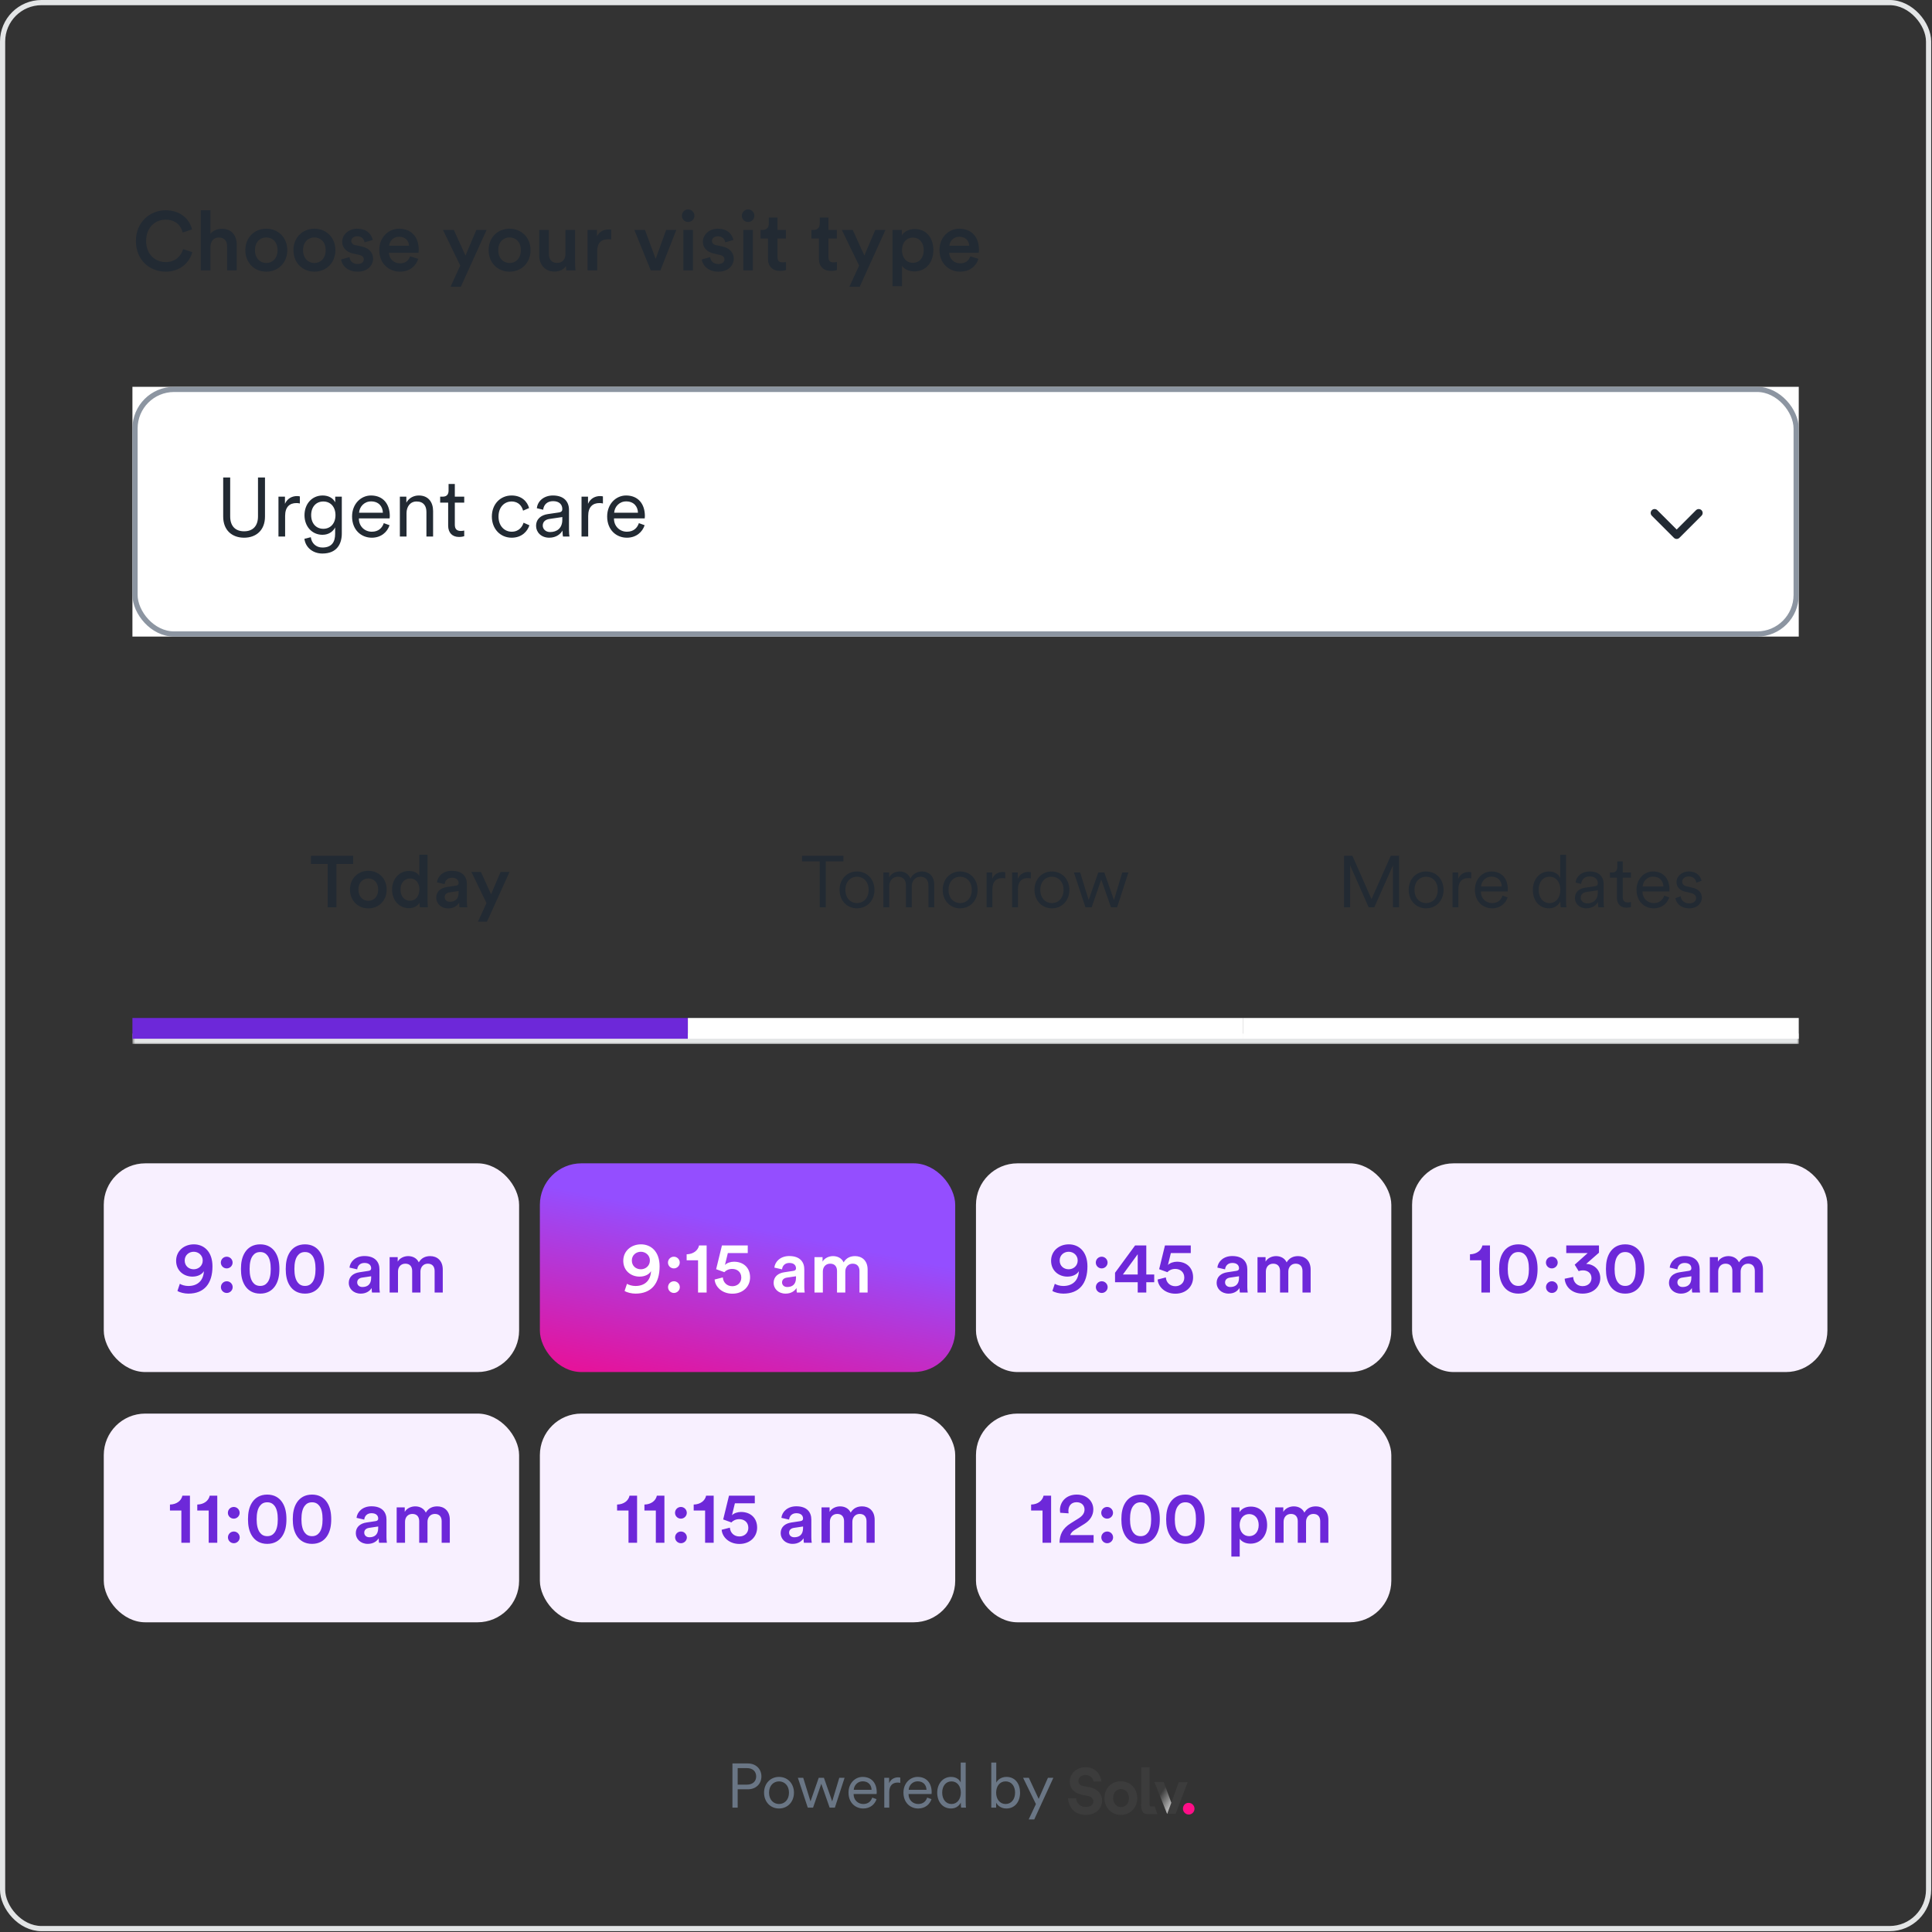 <svg width="350" height="350" viewBox="0 0 350 350" fill="none" xmlns="http://www.w3.org/2000/svg">
<rect x="0" y="0" width="350" height="350" fill="#333333" stroke="none"/>
<g clip-path="url(#clip0_4354_48798)">
<path d="M30.009 49.212C27.135 49.212 24.622 47.135 24.622 43.659C24.622 40.183 27.225 38.091 29.994 38.091C32.703 38.091 34.313 39.686 34.795 41.552L33.094 42.124C32.778 40.83 31.785 39.792 29.994 39.792C28.234 39.792 26.473 41.071 26.473 43.659C26.473 46.157 28.189 47.481 30.009 47.481C31.8 47.481 32.823 46.338 33.185 45.134L34.84 45.676C34.358 47.481 32.733 49.212 30.009 49.212ZM38.121 44.682V48.986H36.376V38.091H38.121V42.365C38.618 41.718 39.445 41.447 40.213 41.447C42.019 41.447 42.892 42.741 42.892 44.351V48.986H41.146V44.652C41.146 43.749 40.74 43.027 39.641 43.027C38.678 43.027 38.151 43.749 38.121 44.682ZM48.237 47.647C49.32 47.647 50.283 46.849 50.283 45.315C50.283 43.795 49.32 43.012 48.237 43.012C47.169 43.012 46.19 43.795 46.19 45.315C46.19 46.834 47.169 47.647 48.237 47.647ZM48.237 41.432C50.434 41.432 52.044 43.072 52.044 45.315C52.044 47.572 50.434 49.212 48.237 49.212C46.055 49.212 44.445 47.572 44.445 45.315C44.445 43.072 46.055 41.432 48.237 41.432ZM56.952 47.647C58.035 47.647 58.998 46.849 58.998 45.315C58.998 43.795 58.035 43.012 56.952 43.012C55.883 43.012 54.905 43.795 54.905 45.315C54.905 46.834 55.883 47.647 56.952 47.647ZM56.952 41.432C59.149 41.432 60.759 43.072 60.759 45.315C60.759 47.572 59.149 49.212 56.952 49.212C54.77 49.212 53.159 47.572 53.159 45.315C53.159 43.072 54.77 41.432 56.952 41.432ZM61.799 47L63.319 46.579C63.379 47.241 63.875 47.828 64.808 47.828C65.531 47.828 65.907 47.436 65.907 46.985C65.907 46.594 65.636 46.293 65.049 46.172L63.966 45.931C62.671 45.646 61.994 44.803 61.994 43.795C61.994 42.516 63.168 41.432 64.688 41.432C66.734 41.432 67.397 42.756 67.517 43.479L66.042 43.9C65.982 43.479 65.666 42.801 64.688 42.801C64.071 42.801 63.635 43.193 63.635 43.644C63.635 44.035 63.92 44.321 64.372 44.412L65.486 44.637C66.87 44.938 67.592 45.781 67.592 46.864C67.592 47.978 66.689 49.212 64.823 49.212C62.702 49.212 61.889 47.828 61.799 47ZM70.498 44.517H74.095C74.065 43.659 73.493 42.892 72.289 42.892C71.19 42.892 70.558 43.734 70.498 44.517ZM74.29 46.428L75.765 46.895C75.374 48.174 74.215 49.212 72.454 49.212C70.468 49.212 68.707 47.767 68.707 45.284C68.707 42.967 70.423 41.432 72.274 41.432C74.531 41.432 75.855 42.922 75.855 45.239C75.855 45.525 75.825 45.766 75.81 45.796H70.453C70.498 46.91 71.371 47.707 72.454 47.707C73.508 47.707 74.05 47.15 74.29 46.428ZM83.483 51.951H81.617L83.378 48.114L80.248 41.658H82.219L84.326 46.293L86.297 41.658H88.148L83.483 51.951ZM92.309 47.647C93.393 47.647 94.356 46.849 94.356 45.315C94.356 43.795 93.393 43.012 92.309 43.012C91.241 43.012 90.263 43.795 90.263 45.315C90.263 46.834 91.241 47.647 92.309 47.647ZM92.309 41.432C94.506 41.432 96.117 43.072 96.117 45.315C96.117 47.572 94.506 49.212 92.309 49.212C90.127 49.212 88.517 47.572 88.517 45.315C88.517 43.072 90.127 41.432 92.309 41.432ZM102.53 48.174C102.169 48.836 101.311 49.197 100.453 49.197C98.707 49.197 97.684 47.903 97.684 46.278V41.658H99.43V45.962C99.43 46.864 99.851 47.632 100.905 47.632C101.913 47.632 102.44 46.955 102.44 45.992V41.658H104.185V47.647C104.185 48.249 104.23 48.715 104.26 48.986H102.59C102.56 48.821 102.53 48.475 102.53 48.174ZM110.733 41.613V43.388C110.538 43.358 110.342 43.343 110.162 43.343C108.807 43.343 108.19 44.126 108.19 45.495V48.986H106.445V41.658H108.145V42.831C108.491 42.034 109.304 41.568 110.267 41.568C110.478 41.568 110.658 41.598 110.733 41.613ZM122.515 41.658L119.641 48.986H117.895L114.916 41.658H116.842L118.783 46.895L120.679 41.658H122.515ZM125.531 48.986H123.8V41.658H125.531V48.986ZM123.529 39.084C123.529 38.452 124.041 37.941 124.658 37.941C125.29 37.941 125.802 38.452 125.802 39.084C125.802 39.717 125.29 40.213 124.658 40.213C124.041 40.213 123.529 39.717 123.529 39.084ZM127.136 47L128.656 46.579C128.716 47.241 129.212 47.828 130.145 47.828C130.868 47.828 131.244 47.436 131.244 46.985C131.244 46.594 130.973 46.293 130.386 46.172L129.303 45.931C128.009 45.646 127.331 44.803 127.331 43.795C127.331 42.516 128.505 41.432 130.025 41.432C132.072 41.432 132.734 42.756 132.854 43.479L131.379 43.9C131.319 43.479 131.003 42.801 130.025 42.801C129.408 42.801 128.972 43.193 128.972 43.644C128.972 44.035 129.258 44.321 129.709 44.412L130.823 44.637C132.207 44.938 132.929 45.781 132.929 46.864C132.929 47.978 132.026 49.212 130.16 49.212C128.039 49.212 127.226 47.828 127.136 47ZM136.391 48.986H134.66V41.658H136.391V48.986ZM134.39 39.084C134.39 38.452 134.901 37.941 135.518 37.941C136.15 37.941 136.662 38.452 136.662 39.084C136.662 39.717 136.15 40.213 135.518 40.213C134.901 40.213 134.39 39.717 134.39 39.084ZM140.855 39.416V41.658H142.375V43.208H140.855V46.609C140.855 47.256 141.141 47.527 141.788 47.527C142.029 47.527 142.315 47.481 142.39 47.466V48.911C142.285 48.956 141.954 49.077 141.322 49.077C139.967 49.077 139.124 48.264 139.124 46.895V43.208H137.77V41.658H138.146C138.929 41.658 139.275 41.161 139.275 40.514V39.416H140.855ZM150.084 39.416V41.658H151.604V43.208H150.084V46.609C150.084 47.256 150.37 47.527 151.017 47.527C151.258 47.527 151.544 47.481 151.619 47.466V48.911C151.514 48.956 151.182 49.077 150.55 49.077C149.196 49.077 148.353 48.264 148.353 46.895V43.208H146.999V41.658H147.375C148.158 41.658 148.504 41.161 148.504 40.514V39.416H150.084ZM155.742 51.951H153.876L155.637 48.114L152.507 41.658H154.478L156.585 46.293L158.556 41.658H160.407L155.742 51.951ZM163.416 51.846H161.686V41.658H163.371V42.651C163.732 42.019 164.575 41.492 165.704 41.492C167.871 41.492 169.09 43.148 169.09 45.315C169.09 47.512 167.75 49.167 165.644 49.167C164.59 49.167 163.793 48.715 163.416 48.159V51.846ZM167.344 45.315C167.344 43.945 166.546 43.042 165.373 43.042C164.229 43.042 163.401 43.945 163.401 45.315C163.401 46.714 164.229 47.617 165.373 47.617C166.531 47.617 167.344 46.714 167.344 45.315ZM171.987 44.517H175.583C175.553 43.659 174.981 42.892 173.777 42.892C172.679 42.892 172.047 43.734 171.987 44.517ZM175.779 46.428L177.254 46.895C176.862 48.174 175.704 49.212 173.943 49.212C171.957 49.212 170.196 47.767 170.196 45.284C170.196 42.967 171.911 41.432 173.762 41.432C176.02 41.432 177.344 42.922 177.344 45.239C177.344 45.525 177.314 45.766 177.299 45.796H171.942C171.987 46.91 172.859 47.707 173.943 47.707C174.996 47.707 175.538 47.15 175.779 46.428Z" fill="#222A33"/>
<rect width="301.872" height="45.255" transform="translate(23.99 70.071)" fill="white"/>
<rect x="24.461" y="70.543" width="300.93" height="44.312" rx="7.071" stroke="#8C95A1" stroke-width="0.943"/>
<path d="M307.744 92.928L303.744 96.928L299.744 92.928" stroke="#222A33" stroke-width="1.414" stroke-linecap="round" stroke-linejoin="round"/>
<g clip-path="url(#clip1_4354_48798)">
<path d="M44.219 97.41C42.047 97.41 40.433 96.068 40.433 93.579V86.504H41.7V93.549C41.7 95.268 42.605 96.249 44.219 96.249C45.833 96.249 46.738 95.268 46.738 93.549V86.504H48.005V93.579C48.005 96.068 46.391 97.41 44.219 97.41ZM54.322 89.928V91.21C54.126 91.15 53.9 91.135 53.689 91.135C52.482 91.135 51.652 91.829 51.652 93.458V97.199H50.446V89.974H51.622V91.271C52.09 90.215 53.01 89.868 53.809 89.868C54.006 89.868 54.217 89.898 54.322 89.928ZM55.148 97.606L56.309 97.32C56.43 98.376 57.23 99.19 58.406 99.19C60.096 99.19 60.714 98.195 60.714 96.701V95.54C60.382 96.234 59.598 96.882 58.421 96.882C56.506 96.882 55.163 95.359 55.163 93.338C55.163 91.316 56.49 89.762 58.452 89.762C59.583 89.762 60.367 90.29 60.729 90.999V89.974H61.921V96.656C61.921 98.436 61.106 100.277 58.406 100.277C56.626 100.277 55.329 99.13 55.148 97.606ZM60.775 93.322C60.775 91.829 59.885 90.849 58.572 90.849C57.26 90.849 56.37 91.829 56.37 93.322C56.37 94.816 57.26 95.796 58.572 95.796C59.885 95.796 60.775 94.816 60.775 93.322ZM65.048 92.885H69.362C69.332 91.739 68.593 90.833 67.22 90.833C65.968 90.833 65.123 91.814 65.048 92.885ZM69.528 94.771L70.569 95.148C70.161 96.4 69.03 97.41 67.356 97.41C65.425 97.41 63.781 95.992 63.781 93.564C63.781 91.286 65.379 89.762 67.205 89.762C69.392 89.762 70.614 91.286 70.614 93.488C70.614 93.639 70.599 93.805 70.584 93.911H65.017V93.971C65.017 95.344 66.058 96.324 67.356 96.324C68.578 96.324 69.241 95.63 69.528 94.771ZM73.646 92.945V97.199H72.439V89.974H73.616V91.06C74.084 90.215 74.928 89.762 75.879 89.762C77.614 89.762 78.458 90.999 78.458 92.568V97.199H77.251V92.749C77.251 91.693 76.769 90.849 75.456 90.849C74.295 90.849 73.646 91.814 73.646 92.945ZM82.395 87.681V89.974H84.099V91.06H82.395V95.057C82.395 95.811 82.727 96.189 83.496 96.189C83.707 96.189 83.978 96.143 84.099 96.113V97.139C83.963 97.184 83.617 97.275 83.149 97.275C81.957 97.275 81.188 96.535 81.188 95.223V91.06H79.74V89.974H80.207C80.947 89.974 81.263 89.551 81.263 88.872V87.681H82.395ZM92.679 90.849C91.412 90.849 90.31 91.829 90.31 93.579C90.31 95.314 91.412 96.324 92.694 96.324C94.067 96.324 94.64 95.359 94.851 94.695L95.907 95.163C95.56 96.234 94.549 97.41 92.694 97.41C90.612 97.41 89.104 95.781 89.104 93.579C89.104 91.331 90.642 89.762 92.679 89.762C94.534 89.762 95.545 90.894 95.847 92.04L94.76 92.508C94.564 91.739 93.976 90.849 92.679 90.849ZM97.117 95.283C97.117 94.016 98.007 93.307 99.274 93.126L101.22 92.84C101.748 92.764 101.869 92.538 101.869 92.221C101.869 91.407 101.326 90.788 100.194 90.788C99.138 90.788 98.505 91.422 98.399 92.342L97.253 92.07C97.404 90.698 98.611 89.762 100.164 89.762C102.216 89.762 103.076 90.939 103.076 92.342V95.992C103.076 96.596 103.121 96.973 103.166 97.199H101.989C101.959 97.033 101.899 96.671 101.899 96.113C101.582 96.701 100.798 97.41 99.501 97.41C98.007 97.41 97.117 96.385 97.117 95.283ZM99.651 96.385C100.903 96.385 101.869 95.691 101.869 94.152V93.669L99.516 94.016C98.822 94.122 98.324 94.514 98.324 95.223C98.324 95.811 98.822 96.385 99.651 96.385ZM109.226 89.928V91.21C109.03 91.15 108.804 91.135 108.592 91.135C107.386 91.135 106.556 91.829 106.556 93.458V97.199H105.349V89.974H106.526V91.271C106.993 90.215 107.914 89.868 108.713 89.868C108.909 89.868 109.12 89.898 109.226 89.928ZM111.26 92.885H115.574C115.544 91.739 114.805 90.833 113.432 90.833C112.18 90.833 111.335 91.814 111.26 92.885ZM115.74 94.771L116.781 95.148C116.373 96.4 115.242 97.41 113.568 97.41C111.637 97.41 109.993 95.992 109.993 93.564C109.993 91.286 111.592 89.762 113.417 89.762C115.604 89.762 116.826 91.286 116.826 93.488C116.826 93.639 116.811 93.805 116.796 93.911H111.23V93.971C111.23 95.344 112.27 96.324 113.568 96.324C114.79 96.324 115.453 95.63 115.74 94.771Z" fill="#222A33"/>
</g>
<mask id="path-8-outside-1_4354_48798" maskUnits="userSpaceOnUse" x="23.99" y="135.317" width="302" height="54" fill="black">
<rect fill="white" x="23.99" y="135.317" width="302" height="54"/>
<path d="M23.99 135.317H325.862V188.176H23.99V135.317Z"/>
</mask>
<path d="M325.862 187.236H23.99V189.117H325.862V187.236Z" fill="#E3E5E6" mask="url(#path-8-outside-1_4354_48798)"/>
<path d="M63.986 156.518H60.944V164.366H59.364V156.518H56.336V155.031H63.986V156.518ZM66.721 163.194C67.669 163.194 68.511 162.496 68.511 161.153C68.511 159.823 67.669 159.139 66.721 159.139C65.786 159.139 64.93 159.823 64.93 161.153C64.93 162.483 65.786 163.194 66.721 163.194ZM66.721 157.756C68.643 157.756 70.052 159.191 70.052 161.153C70.052 163.128 68.643 164.564 66.721 164.564C64.811 164.564 63.403 163.128 63.403 161.153C63.403 159.191 64.811 157.756 66.721 157.756ZM72.555 161.14C72.555 162.365 73.24 163.181 74.28 163.181C75.281 163.181 75.979 162.352 75.979 161.127C75.979 159.902 75.294 159.139 74.293 159.139C73.293 159.139 72.555 159.916 72.555 161.14ZM77.454 154.833V163.194C77.454 163.774 77.506 164.261 77.519 164.366H76.058C76.031 164.221 75.992 163.8 75.992 163.537C75.689 164.077 75.017 164.524 74.109 164.524C72.266 164.524 71.028 163.076 71.028 161.14C71.028 159.297 72.279 157.783 74.083 157.783C75.202 157.783 75.768 158.296 75.966 158.704V154.833H77.454ZM79.028 162.628C79.028 161.483 79.871 160.851 80.964 160.693L82.61 160.442C82.979 160.39 83.084 160.205 83.084 159.981C83.084 159.442 82.715 159.007 81.873 159.007C81.069 159.007 80.622 159.521 80.556 160.166L79.16 159.85C79.279 158.744 80.279 157.756 81.859 157.756C83.835 157.756 84.585 158.875 84.585 160.153V163.339C84.585 163.919 84.651 164.3 84.664 164.366H83.242C83.229 164.327 83.176 164.063 83.176 163.55C82.873 164.037 82.241 164.564 81.201 164.564C79.858 164.564 79.028 163.642 79.028 162.628ZM81.491 163.365C82.347 163.365 83.084 162.957 83.084 161.706V161.417L81.412 161.667C80.938 161.746 80.556 162.009 80.556 162.536C80.556 162.97 80.885 163.365 81.491 163.365ZM88.226 166.96H86.593L88.134 163.603L85.395 157.954H87.12L88.963 162.009L90.688 157.954H92.308L88.226 166.96Z" fill="#222A33"/>
<path d="M152.791 156.044H149.591V164.366H148.498V156.044H145.299V155.031H152.791V156.044ZM155.256 157.875C157.073 157.875 158.416 159.27 158.416 161.206C158.416 163.155 157.073 164.551 155.256 164.551C153.439 164.551 152.096 163.155 152.096 161.206C152.096 159.27 153.439 157.875 155.256 157.875ZM155.256 158.823C154.124 158.823 153.15 159.679 153.15 161.206C153.15 162.747 154.124 163.603 155.256 163.603C156.389 163.603 157.363 162.747 157.363 161.206C157.363 159.679 156.389 158.823 155.256 158.823ZM161.067 158.059V158.954C161.423 158.296 162.186 157.875 163.003 157.875C163.872 157.875 164.622 158.336 164.938 159.165C165.386 158.27 166.176 157.875 167.072 157.875C168.217 157.875 169.244 158.665 169.244 160.245V164.366H168.191V160.363C168.191 159.494 167.73 158.823 166.742 158.823C165.807 158.823 165.175 159.586 165.175 160.535V164.366H164.122V160.363C164.122 159.494 163.661 158.823 162.66 158.823C161.712 158.823 161.094 159.56 161.094 160.548V164.366H160.04V158.059H161.067ZM173.94 157.875C175.757 157.875 177.1 159.27 177.1 161.206C177.1 163.155 175.757 164.551 173.94 164.551C172.123 164.551 170.78 163.155 170.78 161.206C170.78 159.27 172.123 157.875 173.94 157.875ZM173.94 158.823C172.808 158.823 171.833 159.679 171.833 161.206C171.833 162.747 172.808 163.603 173.94 163.603C175.072 163.603 176.047 162.747 176.047 161.206C176.047 159.679 175.072 158.823 173.94 158.823ZM182.108 158.02V159.139C181.937 159.086 181.739 159.073 181.555 159.073C180.502 159.073 179.777 159.679 179.777 161.101V164.366H178.724V158.059H179.751V159.191C180.159 158.27 180.962 157.967 181.66 157.967C181.831 157.967 182.016 157.993 182.108 158.02ZM186.737 158.02V159.139C186.566 159.086 186.368 159.073 186.184 159.073C185.131 159.073 184.406 159.679 184.406 161.101V164.366H183.353V158.059H184.38V159.191C184.788 158.27 185.592 157.967 186.289 157.967C186.461 157.967 186.645 157.993 186.737 158.02ZM190.566 157.875C192.384 157.875 193.727 159.27 193.727 161.206C193.727 163.155 192.384 164.551 190.566 164.551C188.749 164.551 187.406 163.155 187.406 161.206C187.406 159.27 188.749 157.875 190.566 157.875ZM190.566 158.823C189.434 158.823 188.46 159.679 188.46 161.206C188.46 162.747 189.434 163.603 190.566 163.603C191.699 163.603 192.673 162.747 192.673 161.206C192.673 159.679 191.699 158.823 190.566 158.823ZM198.962 158.059H200.054L201.806 163.049L203.307 158.059H204.426L202.372 164.366H201.266L199.501 159.336L197.763 164.366H196.644L194.55 158.059H195.683L197.223 163.049L198.962 158.059Z" fill="#222A33"/>
<path d="M253.452 164.366H252.346V156.769L248.962 164.366H247.948L244.591 156.769V164.366H243.485V155.031H244.999L248.462 162.891L251.951 155.031H253.452V164.366ZM258.356 157.875C260.173 157.875 261.516 159.27 261.516 161.206C261.516 163.155 260.173 164.551 258.356 164.551C256.539 164.551 255.195 163.155 255.195 161.206C255.195 159.27 256.539 157.875 258.356 157.875ZM258.356 158.823C257.223 158.823 256.249 159.679 256.249 161.206C256.249 162.747 257.223 163.603 258.356 163.603C259.488 163.603 260.462 162.747 260.462 161.206C260.462 159.679 259.488 158.823 258.356 158.823ZM266.524 158.02V159.139C266.352 159.086 266.155 159.073 265.971 159.073C264.917 159.073 264.193 159.679 264.193 161.101V164.366H263.14V158.059H264.167V159.191C264.575 158.27 265.378 157.967 266.076 157.967C266.247 157.967 266.431 157.993 266.524 158.02ZM268.299 160.6H272.065C272.038 159.6 271.393 158.81 270.195 158.81C269.102 158.81 268.365 159.665 268.299 160.6ZM272.209 162.246L273.118 162.575C272.762 163.668 271.775 164.551 270.313 164.551C268.628 164.551 267.193 163.313 267.193 161.193C267.193 159.205 268.588 157.875 270.182 157.875C272.091 157.875 273.158 159.205 273.158 161.127C273.158 161.259 273.144 161.404 273.131 161.496H268.272V161.548C268.272 162.747 269.181 163.603 270.313 163.603C271.38 163.603 271.959 162.997 272.209 162.246ZM282.676 163.458V163.286C282.386 163.905 281.702 164.551 280.609 164.551C278.792 164.551 277.686 163.076 277.686 161.206C277.686 159.376 278.844 157.875 280.609 157.875C281.82 157.875 282.439 158.546 282.65 159.073V154.846H283.703V163.181C283.703 163.813 283.743 164.235 283.769 164.366H282.742C282.716 164.221 282.676 163.866 282.676 163.458ZM280.701 163.603C281.886 163.603 282.676 162.602 282.676 161.206C282.676 159.81 281.899 158.823 280.701 158.823C279.503 158.823 278.739 159.81 278.739 161.206C278.739 162.602 279.516 163.603 280.701 163.603ZM285.31 162.694C285.31 161.588 286.087 160.969 287.193 160.811L288.892 160.561C289.353 160.495 289.458 160.297 289.458 160.021C289.458 159.31 288.984 158.77 287.997 158.77C287.075 158.77 286.522 159.323 286.43 160.126L285.429 159.889C285.561 158.691 286.614 157.875 287.97 157.875C289.761 157.875 290.511 158.902 290.511 160.126V163.313C290.511 163.84 290.551 164.169 290.59 164.366H289.563C289.537 164.221 289.484 163.905 289.484 163.418C289.208 163.932 288.523 164.551 287.391 164.551C286.087 164.551 285.31 163.655 285.31 162.694ZM287.522 163.655C288.615 163.655 289.458 163.049 289.458 161.706V161.285L287.404 161.588C286.798 161.68 286.364 162.022 286.364 162.641C286.364 163.155 286.798 163.655 287.522 163.655ZM293.972 156.058V158.059H295.46V159.007H293.972V162.496C293.972 163.155 294.262 163.484 294.933 163.484C295.118 163.484 295.355 163.444 295.46 163.418V164.314C295.341 164.353 295.039 164.432 294.63 164.432C293.59 164.432 292.919 163.787 292.919 162.641V159.007H291.655V158.059H292.063C292.708 158.059 292.984 157.69 292.984 157.098V156.058H293.972ZM297.578 160.6H301.344C301.318 159.6 300.672 158.81 299.474 158.81C298.381 158.81 297.644 159.665 297.578 160.6ZM301.489 162.246L302.397 162.575C302.042 163.668 301.054 164.551 299.593 164.551C297.907 164.551 296.472 163.313 296.472 161.193C296.472 159.205 297.868 157.875 299.461 157.875C301.37 157.875 302.437 159.205 302.437 161.127C302.437 161.259 302.424 161.404 302.411 161.496H297.552V161.548C297.552 162.747 298.46 163.603 299.593 163.603C300.659 163.603 301.239 162.997 301.489 162.246ZM303.517 162.707L304.465 162.378C304.557 163.102 305.097 163.655 306.045 163.655C306.795 163.655 307.269 163.234 307.269 162.694C307.269 162.22 306.888 161.904 306.308 161.772L305.281 161.535C304.32 161.311 303.714 160.693 303.714 159.784C303.714 158.731 304.715 157.875 305.913 157.875C307.546 157.875 308.112 158.915 308.257 159.56L307.322 159.902C307.243 159.468 306.914 158.77 305.913 158.77C305.255 158.77 304.741 159.191 304.741 159.718C304.741 160.166 305.018 160.442 305.571 160.574L306.598 160.811C307.704 161.061 308.31 161.706 308.31 162.641C308.31 163.55 307.533 164.551 306.032 164.551C304.373 164.551 303.622 163.497 303.517 162.707Z" fill="#222A33"/>
<rect x="23.99" y="184.414" width="100.624" height="3.762" fill="#6D28D9"/>
<rect x="124.614" y="184.414" width="100.624" height="3.762" fill="white"/>
<rect x="225.238" y="184.414" width="100.624" height="3.762" fill="white"/>
<rect x="18.799" y="210.749" width="75.242" height="37.81" rx="7.524" fill="#F8F0FF"/>
<path d="M32.144 233.865L32.579 232.574C32.908 232.785 33.54 232.969 34.106 232.969C35.897 232.969 36.858 231.89 36.937 230.283C36.621 230.836 35.871 231.271 34.857 231.271C33.316 231.271 31.907 230.217 31.907 228.4C31.907 226.636 33.329 225.424 35.12 225.424C36.898 225.424 38.491 226.688 38.491 229.414C38.491 232.508 37.016 234.352 34.12 234.352C33.422 234.352 32.579 234.154 32.144 233.865ZM36.727 228.347C36.727 227.399 35.95 226.767 35.094 226.767C34.225 226.767 33.461 227.386 33.461 228.347C33.461 229.348 34.212 229.941 35.094 229.941C35.95 229.941 36.727 229.322 36.727 228.347ZM40.019 233.18C40.019 232.587 40.493 232.113 41.085 232.113C41.665 232.113 42.152 232.587 42.152 233.18C42.152 233.759 41.665 234.233 41.085 234.233C40.493 234.233 40.019 233.759 40.019 233.18ZM40.006 228.729C40.006 228.137 40.48 227.663 41.072 227.663C41.652 227.663 42.139 228.137 42.139 228.729C42.139 229.309 41.652 229.783 41.072 229.783C40.48 229.783 40.006 229.309 40.006 228.729ZM45.217 229.888C45.217 230.968 45.414 231.797 45.822 232.324C46.112 232.706 46.52 232.956 47.139 232.956C47.758 232.956 48.153 232.706 48.456 232.324C48.864 231.797 49.048 230.968 49.048 229.888C49.048 228.808 48.864 227.979 48.456 227.452C48.153 227.07 47.758 226.82 47.139 226.82C46.52 226.82 46.112 227.07 45.822 227.452C45.401 227.979 45.217 228.808 45.217 229.888ZM43.65 229.888C43.65 228.756 43.834 227.689 44.414 226.82C44.967 225.991 45.862 225.424 47.139 225.424C48.416 225.424 49.299 225.991 49.852 226.82C50.431 227.689 50.615 228.756 50.615 229.888C50.615 231.02 50.431 232.087 49.852 232.956C49.299 233.786 48.416 234.352 47.139 234.352C45.862 234.352 44.967 233.786 44.414 232.956C43.834 232.087 43.65 231.02 43.65 229.888ZM53.331 229.888C53.331 230.968 53.528 231.797 53.936 232.324C54.226 232.706 54.634 232.956 55.253 232.956C55.872 232.956 56.267 232.706 56.57 232.324C56.978 231.797 57.162 230.968 57.162 229.888C57.162 228.808 56.978 227.979 56.57 227.452C56.267 227.07 55.872 226.82 55.253 226.82C54.634 226.82 54.226 227.07 53.936 227.452C53.515 227.979 53.331 228.808 53.331 229.888ZM51.764 229.888C51.764 228.756 51.948 227.689 52.527 226.82C53.081 225.991 53.976 225.424 55.253 225.424C56.53 225.424 57.413 225.991 57.965 226.82C58.545 227.689 58.729 228.756 58.729 229.888C58.729 231.02 58.545 232.087 57.965 232.956C57.413 233.786 56.53 234.352 55.253 234.352C53.976 234.352 53.081 233.786 52.527 232.956C51.948 232.087 51.764 231.02 51.764 229.888ZM63.182 232.416C63.182 231.271 64.025 230.639 65.118 230.481L66.764 230.23C67.132 230.178 67.238 229.993 67.238 229.77C67.238 229.23 66.869 228.795 66.026 228.795C65.223 228.795 64.775 229.309 64.71 229.954L63.314 229.638C63.432 228.532 64.433 227.544 66.013 227.544C67.988 227.544 68.739 228.664 68.739 229.941V233.127C68.739 233.707 68.805 234.088 68.818 234.154H67.396C67.383 234.115 67.33 233.851 67.33 233.338C67.027 233.825 66.395 234.352 65.355 234.352C64.012 234.352 63.182 233.43 63.182 232.416ZM65.645 233.154C66.501 233.154 67.238 232.745 67.238 231.494V231.205L65.566 231.455C65.092 231.534 64.71 231.797 64.71 232.324C64.71 232.759 65.039 233.154 65.645 233.154ZM72.1 234.154H70.585V227.742H72.047V228.558C72.416 227.9 73.219 227.557 73.943 227.557C74.786 227.557 75.523 227.939 75.865 228.69C76.366 227.847 77.116 227.557 77.946 227.557C79.105 227.557 80.211 228.295 80.211 229.993V234.154H78.736V230.244C78.736 229.493 78.354 228.927 77.498 228.927C76.695 228.927 76.168 229.559 76.168 230.349V234.154H74.667V230.244C74.667 229.506 74.299 228.927 73.43 228.927C72.613 228.927 72.1 229.533 72.1 230.349V234.154Z" fill="#6D28D9"/>
<rect x="97.803" y="210.749" width="75.242" height="37.81" rx="7.524" fill="url(#paint0_linear_4354_48798)"/>
<path d="M113.149 233.865L113.583 232.574C113.912 232.785 114.544 232.969 115.11 232.969C116.901 232.969 117.862 231.89 117.941 230.283C117.625 230.836 116.875 231.271 115.861 231.271C114.32 231.271 112.912 230.217 112.912 228.4C112.912 226.636 114.334 225.424 116.124 225.424C117.902 225.424 119.495 226.688 119.495 229.414C119.495 232.508 118.02 234.352 115.124 234.352C114.426 234.352 113.583 234.154 113.149 233.865ZM117.731 228.347C117.731 227.399 116.954 226.767 116.098 226.767C115.229 226.767 114.465 227.386 114.465 228.347C114.465 229.348 115.216 229.941 116.098 229.941C116.954 229.941 117.731 229.322 117.731 228.347ZM121.023 233.18C121.023 232.587 121.497 232.113 122.09 232.113C122.669 232.113 123.156 232.587 123.156 233.18C123.156 233.759 122.669 234.233 122.09 234.233C121.497 234.233 121.023 233.759 121.023 233.18ZM121.01 228.729C121.01 228.137 121.484 227.663 122.076 227.663C122.656 227.663 123.143 228.137 123.143 228.729C123.143 229.309 122.656 229.783 122.076 229.783C121.484 229.783 121.01 229.309 121.01 228.729ZM128.013 234.154H126.459V228.308H124.392V227.228C125.616 227.202 126.459 226.517 126.643 225.622H128.013V234.154ZM129.459 231.797L130.947 231.415C131.013 232.324 131.684 233.009 132.672 233.009C133.567 233.009 134.292 232.403 134.292 231.455C134.292 230.402 133.515 229.875 132.646 229.875C132.04 229.875 131.526 230.125 131.224 230.467L129.736 229.928L130.789 225.622H135.463V227.004H131.856L131.329 229.164C131.698 228.782 132.356 228.571 132.962 228.571C134.66 228.571 135.885 229.625 135.885 231.415C135.885 233.022 134.647 234.365 132.672 234.365C130.829 234.365 129.565 233.14 129.459 231.797ZM140.149 232.416C140.149 231.271 140.992 230.639 142.084 230.481L143.73 230.23C144.099 230.178 144.204 229.993 144.204 229.77C144.204 229.23 143.836 228.795 142.993 228.795C142.19 228.795 141.742 229.309 141.676 229.954L140.28 229.638C140.399 228.532 141.4 227.544 142.98 227.544C144.955 227.544 145.705 228.664 145.705 229.941V233.127C145.705 233.707 145.771 234.088 145.784 234.154H144.362C144.349 234.115 144.297 233.851 144.297 233.338C143.994 233.825 143.362 234.352 142.321 234.352C140.978 234.352 140.149 233.43 140.149 232.416ZM142.611 233.154C143.467 233.154 144.204 232.745 144.204 231.494V231.205L142.532 231.455C142.058 231.534 141.676 231.797 141.676 232.324C141.676 232.759 142.005 233.154 142.611 233.154ZM149.066 234.154H147.552V227.742H149.013V228.558C149.382 227.9 150.185 227.557 150.91 227.557C151.752 227.557 152.49 227.939 152.832 228.69C153.332 227.847 154.083 227.557 154.912 227.557C156.071 227.557 157.177 228.295 157.177 229.993V234.154H155.702V230.244C155.702 229.493 155.321 228.927 154.465 228.927C153.661 228.927 153.135 229.559 153.135 230.349V234.154H151.634V230.244C151.634 229.506 151.265 228.927 150.396 228.927C149.58 228.927 149.066 229.533 149.066 230.349V234.154Z" fill="white"/>
<rect x="176.807" y="210.749" width="75.242" height="37.81" rx="7.524" fill="#F8F0FF"/>
<path d="M190.652 233.865L191.087 232.574C191.416 232.785 192.048 232.969 192.614 232.969C194.405 232.969 195.366 231.89 195.445 230.283C195.129 230.836 194.379 231.271 193.365 231.271C191.824 231.271 190.415 230.217 190.415 228.4C190.415 226.636 191.837 225.424 193.628 225.424C195.406 225.424 196.999 226.688 196.999 229.414C196.999 232.508 195.524 234.352 192.628 234.352C191.93 234.352 191.087 234.154 190.652 233.865ZM195.235 228.347C195.235 227.399 194.458 226.767 193.602 226.767C192.733 226.767 191.969 227.386 191.969 228.347C191.969 229.348 192.72 229.941 193.602 229.941C194.458 229.941 195.235 229.322 195.235 228.347ZM198.527 233.18C198.527 232.587 199.001 232.113 199.593 232.113C200.173 232.113 200.66 232.587 200.66 233.18C200.66 233.759 200.173 234.233 199.593 234.233C199.001 234.233 198.527 233.759 198.527 233.18ZM198.514 228.729C198.514 228.137 198.988 227.663 199.58 227.663C200.16 227.663 200.647 228.137 200.647 228.729C200.647 229.309 200.16 229.783 199.58 229.783C198.988 229.783 198.514 229.309 198.514 228.729ZM202 232.285V230.573L205.634 225.622H207.662V230.889H209.097V232.285H207.662V234.154H206.108V232.285H202ZM206.108 230.889V227.215L203.422 230.889H206.108ZM209.715 231.797L211.203 231.415C211.269 232.324 211.94 233.009 212.928 233.009C213.823 233.009 214.547 232.403 214.547 231.455C214.547 230.402 213.77 229.875 212.901 229.875C212.296 229.875 211.782 230.125 211.479 230.467L209.991 229.928L211.045 225.622H215.719V227.004H212.111L211.585 229.164C211.953 228.782 212.612 228.571 213.217 228.571C214.916 228.571 216.141 229.625 216.141 231.415C216.141 233.022 214.903 234.365 212.928 234.365C211.084 234.365 209.82 233.14 209.715 231.797ZM220.404 232.416C220.404 231.271 221.247 230.639 222.34 230.481L223.986 230.23C224.355 230.178 224.46 229.993 224.46 229.77C224.46 229.23 224.091 228.795 223.249 228.795C222.445 228.795 221.998 229.309 221.932 229.954L220.536 229.638C220.655 228.532 221.655 227.544 223.235 227.544C225.211 227.544 225.961 228.664 225.961 229.941V233.127C225.961 233.707 226.027 234.088 226.04 234.154H224.618C224.605 234.115 224.552 233.851 224.552 233.338C224.249 233.825 223.617 234.352 222.577 234.352C221.234 234.352 220.404 233.43 220.404 232.416ZM222.867 233.154C223.723 233.154 224.46 232.745 224.46 231.494V231.205L222.788 231.455C222.314 231.534 221.932 231.797 221.932 232.324C221.932 232.759 222.261 233.154 222.867 233.154ZM229.322 234.154H227.808V227.742H229.269V228.558C229.638 227.9 230.441 227.557 231.165 227.557C232.008 227.557 232.745 227.939 233.088 228.69C233.588 227.847 234.339 227.557 235.168 227.557C236.327 227.557 237.433 228.295 237.433 229.993V234.154H235.958V230.244C235.958 229.493 235.576 228.927 234.72 228.927C233.917 228.927 233.39 229.559 233.39 230.349V234.154H231.889V230.244C231.889 229.506 231.521 228.927 230.652 228.927C229.835 228.927 229.322 229.533 229.322 230.349V234.154Z" fill="#6D28D9"/>
<rect x="255.811" y="210.749" width="75.242" height="37.81" rx="7.524" fill="#F8F0FF"/>
<path d="M269.922 234.154H268.368V228.308H266.301V227.228C267.526 227.202 268.368 226.517 268.553 225.622H269.922V234.154ZM273.145 229.888C273.145 230.968 273.343 231.797 273.751 232.324C274.041 232.706 274.449 232.956 275.068 232.956C275.687 232.956 276.082 232.706 276.384 232.324C276.793 231.797 276.977 230.968 276.977 229.888C276.977 228.808 276.793 227.979 276.384 227.452C276.082 227.07 275.687 226.82 275.068 226.82C274.449 226.82 274.041 227.07 273.751 227.452C273.33 227.979 273.145 228.808 273.145 229.888ZM271.578 229.888C271.578 228.756 271.763 227.689 272.342 226.82C272.895 225.991 273.791 225.424 275.068 225.424C276.345 225.424 277.227 225.991 277.78 226.82C278.36 227.689 278.544 228.756 278.544 229.888C278.544 231.02 278.36 232.087 277.78 232.956C277.227 233.786 276.345 234.352 275.068 234.352C273.791 234.352 272.895 233.786 272.342 232.956C271.763 232.087 271.578 231.02 271.578 229.888ZM280.073 233.18C280.073 232.587 280.547 232.113 281.14 232.113C281.719 232.113 282.206 232.587 282.206 233.18C282.206 233.759 281.719 234.233 281.14 234.233C280.547 234.233 280.073 233.759 280.073 233.18ZM280.06 228.729C280.06 228.137 280.534 227.663 281.127 227.663C281.706 227.663 282.193 228.137 282.193 228.729C282.193 229.309 281.706 229.783 281.127 229.783C280.534 229.783 280.06 229.309 280.06 228.729ZM285.995 230.283L285.271 229.111L287.628 227.004H283.744V225.622H289.669V226.939L287.352 228.966C288.629 228.993 289.906 229.914 289.906 231.56C289.906 233.022 288.734 234.352 286.706 234.352C284.731 234.352 283.559 233.075 283.454 231.652L284.995 231.336C285.034 232.324 285.745 232.996 286.693 232.996C287.733 232.996 288.313 232.324 288.313 231.547C288.313 230.56 287.523 230.138 286.799 230.138C286.39 230.138 286.127 230.217 285.995 230.283ZM292.498 229.888C292.498 230.968 292.695 231.797 293.103 232.324C293.393 232.706 293.801 232.956 294.42 232.956C295.039 232.956 295.434 232.706 295.737 232.324C296.145 231.797 296.329 230.968 296.329 229.888C296.329 228.808 296.145 227.979 295.737 227.452C295.434 227.07 295.039 226.82 294.42 226.82C293.801 226.82 293.393 227.07 293.103 227.452C292.682 227.979 292.498 228.808 292.498 229.888ZM290.931 229.888C290.931 228.756 291.115 227.689 291.695 226.82C292.248 225.991 293.143 225.424 294.42 225.424C295.697 225.424 296.58 225.991 297.133 226.82C297.712 227.689 297.896 228.756 297.896 229.888C297.896 231.02 297.712 232.087 297.133 232.956C296.58 233.786 295.697 234.352 294.42 234.352C293.143 234.352 292.248 233.786 291.695 232.956C291.115 232.087 290.931 231.02 290.931 229.888ZM302.349 232.416C302.349 231.271 303.192 230.639 304.285 230.481L305.931 230.23C306.3 230.178 306.405 229.993 306.405 229.77C306.405 229.23 306.036 228.795 305.194 228.795C304.39 228.795 303.943 229.309 303.877 229.954L302.481 229.638C302.6 228.532 303.6 227.544 305.18 227.544C307.155 227.544 307.906 228.664 307.906 229.941V233.127C307.906 233.707 307.972 234.088 307.985 234.154H306.563C306.55 234.115 306.497 233.851 306.497 233.338C306.194 233.825 305.562 234.352 304.522 234.352C303.179 234.352 302.349 233.43 302.349 232.416ZM304.812 233.154C305.668 233.154 306.405 232.745 306.405 231.494V231.205L304.733 231.455C304.259 231.534 303.877 231.797 303.877 232.324C303.877 232.759 304.206 233.154 304.812 233.154ZM311.267 234.154H309.752V227.742H311.214V228.558C311.583 227.9 312.386 227.557 313.11 227.557C313.953 227.557 314.69 227.939 315.033 228.69C315.533 227.847 316.283 227.557 317.113 227.557C318.272 227.557 319.378 228.295 319.378 229.993V234.154H317.903V230.244C317.903 229.493 317.521 228.927 316.665 228.927C315.862 228.927 315.335 229.559 315.335 230.349V234.154H313.834V230.244C313.834 229.506 313.466 228.927 312.597 228.927C311.78 228.927 311.267 229.533 311.267 230.349V234.154Z" fill="#6D28D9"/>
<rect x="18.799" y="256.084" width="75.242" height="37.81" rx="7.524" fill="#F8F0FF"/>
<path d="M34.41 279.489H32.856V273.643H30.789V272.563C32.013 272.537 32.856 271.852 33.041 270.957H34.41V279.489ZM39.361 279.489H37.807V273.643H35.739V272.563C36.964 272.537 37.807 271.852 37.991 270.957H39.361V279.489ZM41.295 278.515C41.295 277.922 41.769 277.448 42.361 277.448C42.941 277.448 43.428 277.922 43.428 278.515C43.428 279.094 42.941 279.568 42.361 279.568C41.769 279.568 41.295 279.094 41.295 278.515ZM41.282 274.064C41.282 273.472 41.756 272.998 42.348 272.998C42.928 272.998 43.415 273.472 43.415 274.064C43.415 274.644 42.928 275.118 42.348 275.118C41.756 275.118 41.282 274.644 41.282 274.064ZM46.493 275.223C46.493 276.303 46.69 277.132 47.099 277.659C47.388 278.041 47.796 278.291 48.415 278.291C49.034 278.291 49.429 278.041 49.732 277.659C50.14 277.132 50.325 276.303 50.325 275.223C50.325 274.143 50.14 273.314 49.732 272.787C49.429 272.405 49.034 272.155 48.415 272.155C47.796 272.155 47.388 272.405 47.099 272.787C46.677 273.314 46.493 274.143 46.493 275.223ZM44.926 275.223C44.926 274.091 45.11 273.024 45.69 272.155C46.243 271.325 47.138 270.759 48.415 270.759C49.692 270.759 50.575 271.325 51.128 272.155C51.707 273.024 51.891 274.091 51.891 275.223C51.891 276.355 51.707 277.422 51.128 278.291C50.575 279.121 49.692 279.687 48.415 279.687C47.138 279.687 46.243 279.121 45.69 278.291C45.11 277.422 44.926 276.355 44.926 275.223ZM54.607 275.223C54.607 276.303 54.804 277.132 55.212 277.659C55.502 278.041 55.91 278.291 56.529 278.291C57.148 278.291 57.543 278.041 57.846 277.659C58.254 277.132 58.438 276.303 58.438 275.223C58.438 274.143 58.254 273.314 57.846 272.787C57.543 272.405 57.148 272.155 56.529 272.155C55.91 272.155 55.502 272.405 55.212 272.787C54.791 273.314 54.607 274.143 54.607 275.223ZM53.04 275.223C53.04 274.091 53.224 273.024 53.803 272.155C54.356 271.325 55.252 270.759 56.529 270.759C57.806 270.759 58.688 271.325 59.242 272.155C59.821 273.024 60.005 274.091 60.005 275.223C60.005 276.355 59.821 277.422 59.242 278.291C58.688 279.121 57.806 279.687 56.529 279.687C55.252 279.687 54.356 279.121 53.803 278.291C53.224 277.422 53.04 276.355 53.04 275.223ZM64.458 277.751C64.458 276.606 65.301 275.974 66.394 275.816L68.04 275.565C68.409 275.513 68.514 275.328 68.514 275.105C68.514 274.565 68.145 274.13 67.302 274.13C66.499 274.13 66.052 274.644 65.986 275.289L64.59 274.973C64.709 273.867 65.709 272.879 67.289 272.879C69.264 272.879 70.015 273.998 70.015 275.276V278.462C70.015 279.042 70.081 279.423 70.094 279.489H68.672C68.659 279.45 68.606 279.186 68.606 278.673C68.303 279.16 67.671 279.687 66.631 279.687C65.288 279.687 64.458 278.765 64.458 277.751ZM66.921 278.489C67.776 278.489 68.514 278.08 68.514 276.829V276.54L66.842 276.79C66.368 276.869 65.986 277.132 65.986 277.659C65.986 278.094 66.315 278.489 66.921 278.489ZM73.376 279.489H71.861V273.077H73.323V273.893C73.692 273.235 74.495 272.892 75.219 272.892C76.062 272.892 76.799 273.274 77.141 274.025C77.642 273.182 78.392 272.892 79.222 272.892C80.381 272.892 81.487 273.63 81.487 275.328V279.489H80.012V275.579C80.012 274.828 79.63 274.262 78.774 274.262C77.971 274.262 77.444 274.894 77.444 275.684V279.489H75.943V275.579C75.943 274.841 75.575 274.262 74.706 274.262C73.889 274.262 73.376 274.868 73.376 275.684V279.489Z" fill="#6D28D9"/>
<rect x="97.803" y="256.084" width="75.242" height="37.81" rx="7.524" fill="#F8F0FF"/>
<path d="M115.414 279.489H113.86V273.643H111.793V272.563C113.018 272.537 113.86 271.852 114.045 270.957H115.414V279.489ZM120.365 279.489H118.811V273.643H116.744V272.563C117.968 272.537 118.811 271.852 118.995 270.957H120.365V279.489ZM122.299 278.515C122.299 277.922 122.773 277.448 123.366 277.448C123.945 277.448 124.432 277.922 124.432 278.515C124.432 279.094 123.945 279.568 123.366 279.568C122.773 279.568 122.299 279.094 122.299 278.515ZM122.286 274.064C122.286 273.472 122.76 272.998 123.352 272.998C123.932 272.998 124.419 273.472 124.419 274.064C124.419 274.644 123.932 275.118 123.352 275.118C122.76 275.118 122.286 274.644 122.286 274.064ZM129.289 279.489H127.735V273.643H125.668V272.563C126.892 272.537 127.735 271.852 127.919 270.957H129.289V279.489ZM130.735 277.132L132.223 276.75C132.289 277.659 132.96 278.344 133.948 278.344C134.843 278.344 135.568 277.738 135.568 276.79C135.568 275.737 134.791 275.21 133.922 275.21C133.316 275.21 132.802 275.46 132.5 275.802L131.012 275.263L132.065 270.957H136.739V272.339H133.132L132.605 274.499C132.974 274.117 133.632 273.906 134.238 273.906C135.936 273.906 137.161 274.96 137.161 276.75C137.161 278.357 135.923 279.7 133.948 279.7C132.105 279.7 130.841 278.475 130.735 277.132ZM141.425 277.751C141.425 276.606 142.267 275.974 143.36 275.816L145.006 275.565C145.375 275.513 145.48 275.328 145.48 275.105C145.48 274.565 145.112 274.13 144.269 274.13C143.466 274.13 143.018 274.644 142.952 275.289L141.556 274.973C141.675 273.867 142.676 272.879 144.256 272.879C146.231 272.879 146.981 273.998 146.981 275.276V278.462C146.981 279.042 147.047 279.423 147.06 279.489H145.638C145.625 279.45 145.573 279.186 145.573 278.673C145.27 279.16 144.638 279.687 143.597 279.687C142.254 279.687 141.425 278.765 141.425 277.751ZM143.887 278.489C144.743 278.489 145.48 278.08 145.48 276.829V276.54L143.808 276.79C143.334 276.869 142.952 277.132 142.952 277.659C142.952 278.094 143.281 278.489 143.887 278.489ZM150.342 279.489H148.828V273.077H150.289V273.893C150.658 273.235 151.461 272.892 152.186 272.892C153.028 272.892 153.766 273.274 154.108 274.025C154.608 273.182 155.359 272.892 156.188 272.892C157.347 272.892 158.453 273.63 158.453 275.328V279.489H156.978V275.579C156.978 274.828 156.597 274.262 155.741 274.262C154.937 274.262 154.411 274.894 154.411 275.684V279.489H152.91V275.579C152.91 274.841 152.541 274.262 151.672 274.262C150.856 274.262 150.342 274.868 150.342 275.684V279.489Z" fill="#6D28D9"/>
<rect x="176.807" y="256.084" width="75.242" height="37.81" rx="7.524" fill="#F8F0FF"/>
<path d="M190.418 279.489H188.864V273.643H186.797V272.563C188.021 272.537 188.864 271.852 189.049 270.957H190.418V279.489ZM193.588 274.156L192.06 274.051C192.047 273.933 192.021 273.735 192.021 273.564C192.021 272.089 193.127 270.759 195.063 270.759C196.946 270.759 198.065 271.984 198.065 273.445C198.065 274.552 197.446 275.46 196.419 276.092L194.76 277.119C194.352 277.369 194.009 277.672 193.891 278.094H198.117V279.489H191.942C191.968 278.028 192.482 276.882 193.97 275.96L195.379 275.078C196.142 274.604 196.472 274.091 196.472 273.472C196.472 272.774 195.997 272.142 195.036 272.142C194.036 272.142 193.548 272.84 193.548 273.722C193.548 273.854 193.575 274.012 193.588 274.156ZM199.515 278.515C199.515 277.922 199.989 277.448 200.581 277.448C201.161 277.448 201.648 277.922 201.648 278.515C201.648 279.094 201.161 279.568 200.581 279.568C199.989 279.568 199.515 279.094 199.515 278.515ZM199.501 274.064C199.501 273.472 199.975 272.998 200.568 272.998C201.147 272.998 201.635 273.472 201.635 274.064C201.635 274.644 201.147 275.118 200.568 275.118C199.975 275.118 199.501 274.644 199.501 274.064ZM204.713 275.223C204.713 276.303 204.91 277.132 205.318 277.659C205.608 278.041 206.016 278.291 206.635 278.291C207.254 278.291 207.649 278.041 207.952 277.659C208.36 277.132 208.544 276.303 208.544 275.223C208.544 274.143 208.36 273.314 207.952 272.787C207.649 272.405 207.254 272.155 206.635 272.155C206.016 272.155 205.608 272.405 205.318 272.787C204.897 273.314 204.713 274.143 204.713 275.223ZM203.146 275.223C203.146 274.091 203.33 273.024 203.909 272.155C204.462 271.325 205.358 270.759 206.635 270.759C207.912 270.759 208.794 271.325 209.347 272.155C209.927 273.024 210.111 274.091 210.111 275.223C210.111 276.355 209.927 277.422 209.347 278.291C208.794 279.121 207.912 279.687 206.635 279.687C205.358 279.687 204.462 279.121 203.909 278.291C203.33 277.422 203.146 276.355 203.146 275.223ZM212.826 275.223C212.826 276.303 213.024 277.132 213.432 277.659C213.722 278.041 214.13 278.291 214.749 278.291C215.368 278.291 215.763 278.041 216.066 277.659C216.474 277.132 216.658 276.303 216.658 275.223C216.658 274.143 216.474 273.314 216.066 272.787C215.763 272.405 215.368 272.155 214.749 272.155C214.13 272.155 213.722 272.405 213.432 272.787C213.011 273.314 212.826 274.143 212.826 275.223ZM211.259 275.223C211.259 274.091 211.444 273.024 212.023 272.155C212.576 271.325 213.472 270.759 214.749 270.759C216.026 270.759 216.908 271.325 217.461 272.155C218.041 273.024 218.225 274.091 218.225 275.223C218.225 276.355 218.041 277.422 217.461 278.291C216.908 279.121 216.026 279.687 214.749 279.687C213.472 279.687 212.576 279.121 212.023 278.291C211.444 277.422 211.259 276.355 211.259 275.223ZM224.587 281.991H223.073V273.077H224.548V273.946C224.864 273.393 225.601 272.932 226.589 272.932C228.485 272.932 229.551 274.38 229.551 276.276C229.551 278.199 228.38 279.647 226.536 279.647C225.614 279.647 224.916 279.252 224.587 278.765V281.991ZM228.024 276.276C228.024 275.078 227.326 274.288 226.299 274.288C225.298 274.288 224.574 275.078 224.574 276.276C224.574 277.501 225.298 278.291 226.299 278.291C227.313 278.291 228.024 277.501 228.024 276.276ZM232.534 279.489H231.02V273.077H232.481V273.893C232.85 273.235 233.653 272.892 234.377 272.892C235.22 272.892 235.958 273.274 236.3 274.025C236.8 273.182 237.551 272.892 238.38 272.892C239.539 272.892 240.645 273.63 240.645 275.328V279.489H239.17V275.579C239.17 274.828 238.789 274.262 237.933 274.262C237.129 274.262 236.603 274.894 236.603 275.684V279.489H235.102V275.579C235.102 274.841 234.733 274.262 233.864 274.262C233.048 274.262 232.534 274.868 232.534 275.684V279.489Z" fill="#6D28D9"/>
<path d="M133.637 323.302H135.33C136.357 323.302 136.989 322.704 136.989 321.824C136.989 320.909 136.357 320.311 135.33 320.311H133.637V323.302ZM135.476 324.149H133.637V327.467H132.689V319.465H135.476C136.955 319.465 137.937 320.481 137.937 321.812C137.937 323.155 136.955 324.149 135.476 324.149ZM141.126 321.903C142.683 321.903 143.834 323.099 143.834 324.758C143.834 326.428 142.683 327.625 141.126 327.625C139.568 327.625 138.417 326.428 138.417 324.758C138.417 323.099 139.568 321.903 141.126 321.903ZM141.126 322.715C140.155 322.715 139.32 323.449 139.32 324.758C139.32 326.079 140.155 326.812 141.126 326.812C142.096 326.812 142.932 326.079 142.932 324.758C142.932 323.449 142.096 322.715 141.126 322.715ZM148.322 322.061H149.258L150.759 326.338L152.046 322.061H153.005L151.245 327.467H150.297L148.784 323.155L147.295 327.467H146.335L144.541 322.061H145.511L146.832 326.338L148.322 322.061ZM154.663 324.239H157.891C157.869 323.381 157.316 322.704 156.289 322.704C155.352 322.704 154.72 323.438 154.663 324.239ZM158.015 325.65L158.794 325.932C158.489 326.869 157.643 327.625 156.39 327.625C154.945 327.625 153.715 326.564 153.715 324.747C153.715 323.043 154.912 321.903 156.277 321.903C157.914 321.903 158.828 323.043 158.828 324.69C158.828 324.803 158.817 324.927 158.805 325.006H154.641V325.052C154.641 326.079 155.419 326.812 156.39 326.812C157.304 326.812 157.801 326.293 158.015 325.65ZM163.094 322.027V322.986C162.948 322.941 162.778 322.93 162.62 322.93C161.717 322.93 161.097 323.449 161.097 324.668V327.467H160.194V322.061H161.074V323.031C161.424 322.241 162.112 321.982 162.711 321.982C162.857 321.982 163.015 322.004 163.094 322.027ZM164.616 324.239H167.844C167.821 323.381 167.268 322.704 166.241 322.704C165.304 322.704 164.672 323.438 164.616 324.239ZM167.968 325.65L168.747 325.932C168.442 326.869 167.596 327.625 166.343 327.625C164.898 327.625 163.668 326.564 163.668 324.747C163.668 323.043 164.864 321.903 166.23 321.903C167.866 321.903 168.781 323.043 168.781 324.69C168.781 324.803 168.769 324.927 168.758 325.006H164.593V325.052C164.593 326.079 165.372 326.812 166.343 326.812C167.257 326.812 167.754 326.293 167.968 325.65ZM174.063 326.688V326.541C173.814 327.072 173.228 327.625 172.291 327.625C170.733 327.625 169.785 326.361 169.785 324.758C169.785 323.189 170.778 321.903 172.291 321.903C173.329 321.903 173.86 322.478 174.04 322.93V319.307H174.943V326.451C174.943 326.993 174.977 327.354 175 327.467H174.119C174.097 327.343 174.063 327.038 174.063 326.688ZM172.37 326.812C173.386 326.812 174.063 325.954 174.063 324.758C174.063 323.562 173.397 322.715 172.37 322.715C171.343 322.715 170.688 323.562 170.688 324.758C170.688 325.954 171.354 326.812 172.37 326.812ZM180.461 327.467H179.581V319.307H180.484V322.941C180.732 322.433 181.364 321.903 182.335 321.903C183.938 321.903 184.795 323.178 184.795 324.758C184.795 326.372 183.881 327.625 182.312 327.625C181.409 327.625 180.777 327.162 180.461 326.575V327.467ZM182.177 326.812C183.215 326.812 183.892 325.954 183.892 324.758C183.892 323.562 183.227 322.715 182.177 322.715C181.127 322.715 180.461 323.562 180.461 324.758C180.461 325.954 181.139 326.812 182.177 326.812ZM187.362 329.611H186.357L187.666 326.823L185.341 322.061H186.38L188.163 325.887L189.845 322.061H190.827L187.362 329.611Z" fill="#6A7685"/>
<path d="M214.302 327.663C214.302 328.239 214.778 328.719 215.349 328.719C215.944 328.719 216.396 328.239 216.396 327.663C216.396 327.087 215.92 326.607 215.349 326.607C214.754 326.583 214.302 327.063 214.302 327.663Z" fill="#FF0E88"/>
<path d="M199.545 322.74C199.379 321.564 198.594 320.148 196.62 320.148C195.098 320.148 193.79 321.276 193.79 322.74C193.79 323.987 194.622 324.851 195.93 325.115L197.072 325.355C197.714 325.475 198.071 325.858 198.071 326.338C198.071 326.914 197.595 327.346 196.739 327.346C195.597 327.346 195.026 326.602 194.955 325.786H193.457C193.647 327.346 194.551 328.785 196.715 328.785C198.618 328.785 199.664 327.49 199.664 326.218C199.664 325.043 198.879 324.059 197.381 323.771L196.239 323.555C195.645 323.435 195.359 323.075 195.359 322.62C195.359 322.068 195.859 321.564 196.644 321.564C197.666 321.564 198.047 322.284 198.118 322.74H199.545ZM203.089 327.37C202.352 327.37 201.662 326.818 201.662 325.738C201.662 324.659 202.352 324.107 203.089 324.107C203.827 324.107 204.516 324.659 204.516 325.738C204.516 326.818 203.827 327.37 203.089 327.37ZM203.055 322.692C201.367 322.692 200.082 323.963 200.082 325.738C200.082 327.49 201.367 328.785 203.055 328.785C204.744 328.785 206.028 327.49 206.028 325.738C206.005 323.963 204.744 322.692 203.055 322.692ZM208.621 328.641H207.884C206.837 328.641 206.742 327.754 206.742 326.89V320.148H208.264V323.531V326.914C208.264 326.914 208.217 327.25 208.526 327.25H209.192L209.671 328.641H208.621ZM215.162 322.859L212.974 328.593H211.451L213.544 322.859H215.162Z" fill="#3C3C3C"/>
<path d="M212.199 326.578L210.819 322.835H209.13L211.437 328.617L212.199 326.578Z" fill="url(#paint1_linear_4354_48798)"/>
</g>
<rect x="0.47" y="0.47" width="348.912" height="348.912" rx="7.054" stroke="#E3E5E6" stroke-width="0.941"/>
<defs>
<linearGradient id="paint0_linear_4354_48798" x1="173.045" y1="229.739" x2="163.218" y2="278.246" gradientUnits="userSpaceOnUse">
<stop stop-color="#944EFF"/>
<stop offset="0.838" stop-color="#FF007B"/>
</linearGradient>
<linearGradient id="paint1_linear_4354_48798" x1="210.542" y1="324.457" x2="213.246" y2="326.251" gradientUnits="userSpaceOnUse">
<stop stop-color="#3C3C3C"/>
<stop offset="1" stop-color="#C9C9C9"/>
</linearGradient>
<clipPath id="clip0_4354_48798">
<rect width="349.852" height="349.852" rx="7.524" fill="white"/>
</clipPath>
<clipPath id="clip1_4354_48798">
<rect width="79" height="23" fill="white" transform="translate(39.075 81.199)"/>
</clipPath>
</defs>
</svg>
